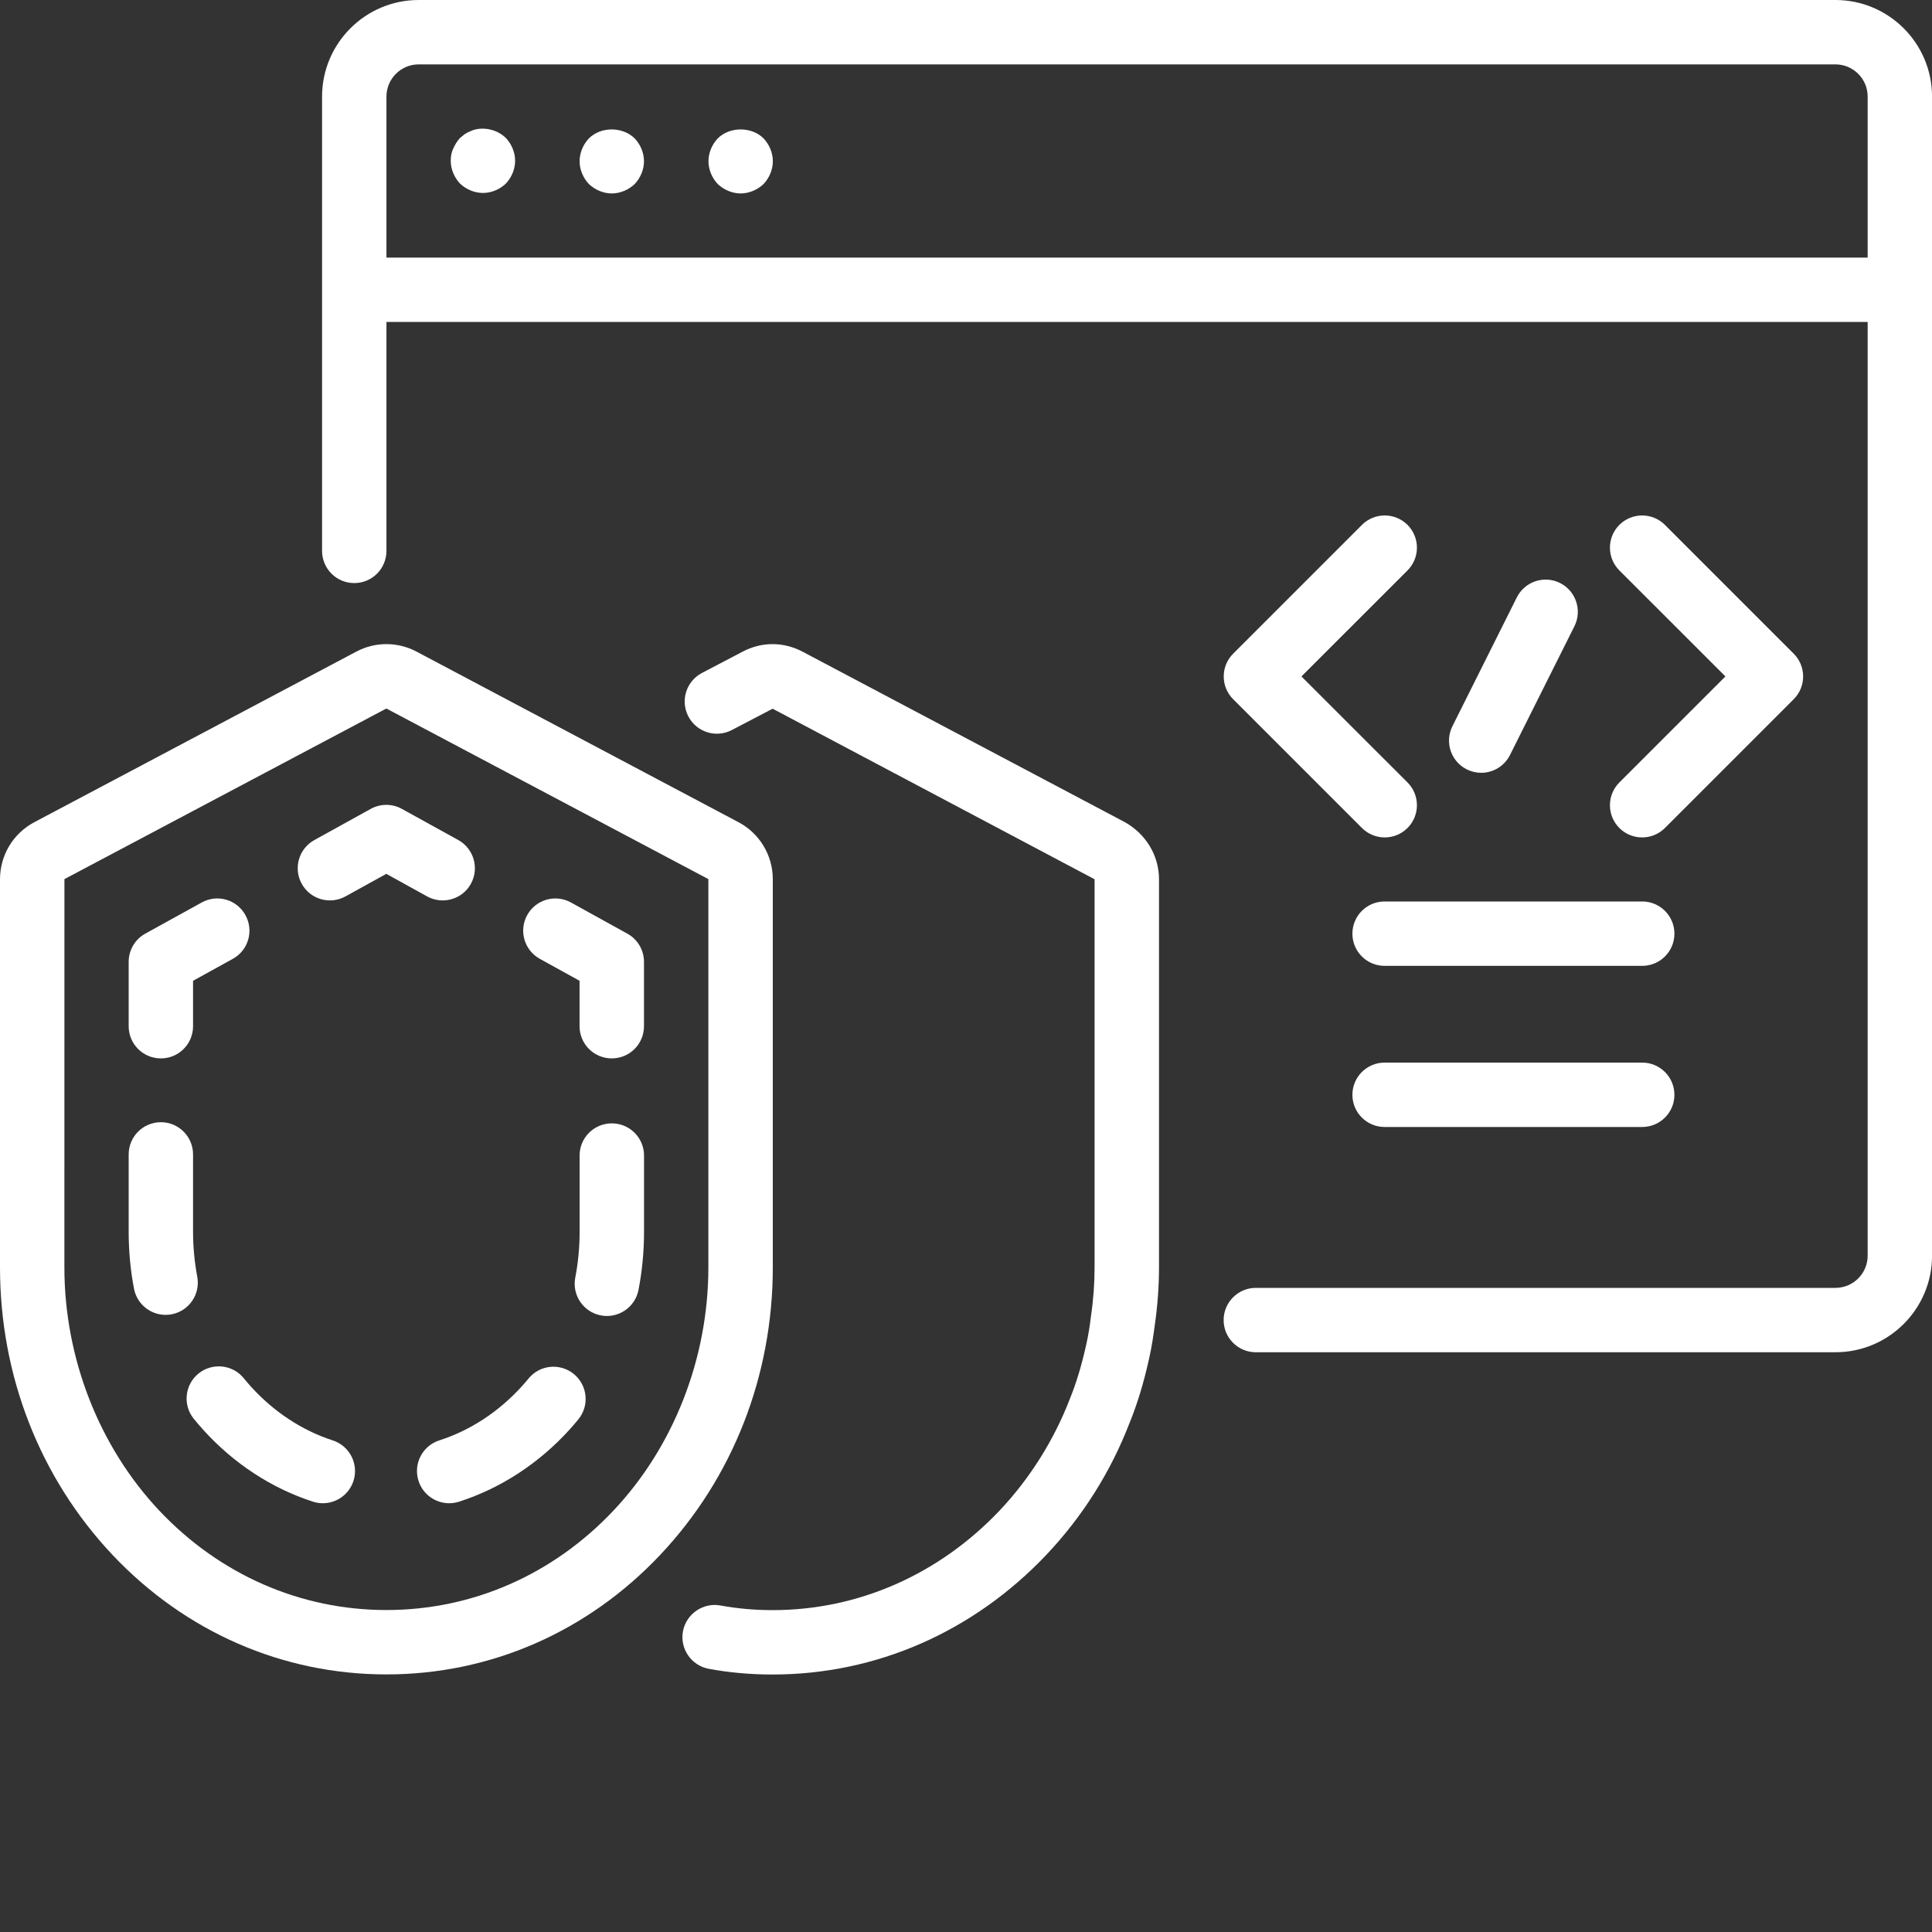 <svg width="40" height="40" viewBox="0 0 40 40" fill="none" xmlns="http://www.w3.org/2000/svg">
<rect x="0" y="0" width="40" height="40" fill="#333333" stroke="none"/>
<path d="M29.141 10.867C28.88 10.607 28.458 10.607 28.198 10.867L25.531 13.534C25.271 13.794 25.271 14.216 25.531 14.476L28.198 17.143C28.328 17.273 28.499 17.338 28.669 17.338C28.84 17.338 29.01 17.273 29.141 17.143C29.401 16.882 29.401 16.46 29.141 16.2L26.945 14.005L29.141 11.81C29.401 11.549 29.401 11.128 29.141 10.867Z" fill="white"/>
<path d="M33.527 17.143C33.657 17.273 33.828 17.338 33.999 17.338C34.169 17.338 34.34 17.273 34.47 17.143L37.137 14.476C37.397 14.216 37.397 13.794 37.137 13.534L34.47 10.867C34.21 10.607 33.788 10.607 33.527 10.867C33.267 11.128 33.267 11.549 33.527 11.81L35.723 14.005L33.527 16.2C33.267 16.46 33.267 16.882 33.527 17.143Z" fill="white"/>
<path d="M30.666 16C30.911 16 31.146 15.865 31.263 15.631L32.597 12.965C32.761 12.636 32.628 12.235 32.298 12.07C31.969 11.906 31.569 12.039 31.404 12.369L30.071 15.035C29.906 15.364 30.039 15.765 30.369 15.929C30.464 15.977 30.566 16 30.666 16Z" fill="white"/>
<path d="M38.001 0H8.668C7.565 0 6.668 0.897 6.668 2V11.405C6.668 11.774 6.966 12.072 7.335 12.072C7.703 12.072 8.001 11.774 8.001 11.405V6.666H38.668V25.998C38.668 26.365 38.369 26.664 38.001 26.664H26.001C25.633 26.664 25.334 26.963 25.334 27.331C25.334 27.699 25.633 27.997 26.001 27.997H38.001C39.104 27.997 40.001 27.1 40.001 25.998V2C40.001 0.897 39.104 0 38.001 0ZM8.001 5.333V2C8.001 1.632 8.3 1.333 8.668 1.333H38.001C38.369 1.333 38.668 1.632 38.668 2V5.333H8.001Z" fill="white"/>
<path d="M9.865 2.675C9.826 2.682 9.785 2.695 9.745 2.715C9.705 2.729 9.665 2.749 9.625 2.775C9.592 2.802 9.559 2.829 9.525 2.855C9.465 2.922 9.419 2.995 9.385 3.075C9.345 3.155 9.332 3.242 9.332 3.329C9.332 3.502 9.405 3.675 9.525 3.802C9.652 3.922 9.826 3.995 9.999 3.995C10.172 3.995 10.345 3.922 10.472 3.802C10.592 3.675 10.665 3.502 10.665 3.329C10.665 3.155 10.592 2.982 10.472 2.855C10.312 2.702 10.085 2.635 9.865 2.675Z" fill="white"/>
<path d="M12.193 2.865C12.073 2.991 12 3.165 12 3.338C12 3.511 12.073 3.685 12.193 3.811C12.32 3.931 12.493 4.005 12.667 4.005C12.84 4.005 13.013 3.931 13.14 3.811C13.26 3.685 13.333 3.511 13.333 3.338C13.333 3.165 13.26 2.991 13.14 2.865C12.887 2.618 12.44 2.618 12.193 2.865Z" fill="white"/>
<path d="M14.861 2.865C14.741 2.991 14.668 3.165 14.668 3.338C14.668 3.511 14.741 3.685 14.861 3.811C14.988 3.931 15.162 4.005 15.335 4.005C15.508 4.005 15.681 3.931 15.808 3.811C15.928 3.685 16.001 3.511 16.001 3.338C16.001 3.165 15.928 2.991 15.808 2.865C15.561 2.618 15.108 2.618 14.861 2.865Z" fill="white"/>
<path d="M28 19.331C28 19.699 28.298 19.997 28.667 19.997H34C34.368 19.997 34.667 19.699 34.667 19.331C34.667 18.962 34.368 18.664 34 18.664H28.667C28.298 18.664 28 18.962 28 19.331Z" fill="white"/>
<path d="M34 22H28.667C28.298 22 28 22.299 28 22.667C28 23.035 28.298 23.333 28.667 23.333H34C34.368 23.333 34.667 23.035 34.667 22.667C34.667 22.299 34.368 22 34 22Z" fill="white"/>
<path d="M16 18.205C16 17.708 15.728 17.255 15.29 17.023L8.624 13.491C8.233 13.284 7.766 13.284 7.377 13.491L0.71 17.023C0.272 17.255 0 17.708 0 18.205V26.239C0 28.485 0.827 30.599 2.329 32.192C3.837 33.788 5.85 34.667 8 34.667C10.15 34.667 12.163 33.788 13.67 32.191C15.172 30.599 16 28.485 16 26.239V18.205ZM14.666 26.239C14.666 28.116 13.95 29.952 12.7 31.276C11.448 32.603 9.779 33.334 8 33.334C6.221 33.334 4.551 32.603 3.299 31.277C2.05 29.952 1.333 28.116 1.333 26.239L1.334 18.201L7.999 14.669L14.666 18.201L14.666 18.205V26.239Z" fill="white"/>
<path d="M12.988 19.33L11.821 18.685C11.498 18.506 11.093 18.624 10.915 18.946C10.737 19.268 10.854 19.674 11.177 19.852L11.999 20.306V21.247C11.999 21.615 12.298 21.913 12.666 21.913C13.035 21.913 13.333 21.615 13.333 21.247V19.913C13.333 19.671 13.201 19.447 12.988 19.33Z" fill="white"/>
<path d="M9.165 18.642C9.4 18.642 9.628 18.518 9.749 18.298C9.927 17.976 9.81 17.57 9.488 17.392L8.32 16.747C8.12 16.636 7.876 16.636 7.676 16.747L6.509 17.392C6.186 17.57 6.069 17.976 6.247 18.298C6.425 18.62 6.83 18.737 7.153 18.559L7.998 18.092L8.843 18.559C8.945 18.615 9.056 18.642 9.165 18.642Z" fill="white"/>
<path d="M3.331 21.913C3.699 21.913 3.997 21.615 3.997 21.247V20.306L4.82 19.852C5.143 19.674 5.26 19.268 5.081 18.946C4.904 18.624 4.499 18.506 4.176 18.685L3.008 19.33C2.796 19.447 2.664 19.671 2.664 19.913V21.247C2.664 21.615 2.962 21.913 3.331 21.913Z" fill="white"/>
<path d="M4.084 26.432C4.027 26.129 3.997 25.817 3.997 25.505V23.901C3.997 23.533 3.699 23.234 3.331 23.234C2.962 23.234 2.664 23.533 2.664 23.901V25.505C2.664 25.9 2.701 26.296 2.774 26.68C2.835 27 3.115 27.223 3.428 27.223C3.469 27.223 3.511 27.219 3.553 27.211C3.915 27.143 4.152 26.794 4.084 26.432Z" fill="white"/>
<path d="M6.889 29.822C6.255 29.617 5.669 29.231 5.195 28.708C5.144 28.652 5.095 28.594 5.047 28.535C4.816 28.25 4.396 28.206 4.109 28.438C3.823 28.671 3.781 29.091 4.013 29.376C4.075 29.453 4.141 29.528 4.207 29.602C4.837 30.299 5.622 30.813 6.478 31.09C6.546 31.112 6.616 31.123 6.683 31.123C6.965 31.123 7.226 30.943 7.318 30.662C7.431 30.311 7.239 29.935 6.889 29.822Z" fill="white"/>
<path d="M12.667 23.258C12.298 23.258 12 23.556 12 23.924V25.51C12 25.827 11.97 26.144 11.91 26.454C11.841 26.815 12.078 27.165 12.44 27.234C12.482 27.242 12.524 27.246 12.566 27.246C12.879 27.246 13.158 27.024 13.22 26.705C13.295 26.313 13.334 25.911 13.334 25.51V23.924C13.334 23.556 13.035 23.258 12.667 23.258Z" fill="white"/>
<path d="M10.943 28.541C10.898 28.596 10.852 28.65 10.805 28.701C10.326 29.229 9.736 29.616 9.097 29.821C8.746 29.933 8.552 30.308 8.665 30.659C8.755 30.942 9.017 31.123 9.3 31.123C9.367 31.123 9.435 31.112 9.503 31.091C10.365 30.815 11.157 30.298 11.794 29.596C11.856 29.527 11.916 29.457 11.974 29.386C12.208 29.101 12.165 28.681 11.881 28.448C11.595 28.214 11.175 28.256 10.943 28.541Z" fill="white"/>
<path d="M23.287 17.021L16.623 13.496C16.224 13.283 15.768 13.283 15.373 13.493L14.533 13.933C14.207 14.104 14.081 14.507 14.252 14.833C14.423 15.16 14.825 15.285 15.151 15.115L15.997 14.673L22.662 18.204V26.236C22.662 26.569 22.638 26.907 22.587 27.253C22.564 27.447 22.534 27.64 22.491 27.832C22.395 28.264 22.285 28.632 22.147 28.97C21.82 29.818 21.319 30.614 20.699 31.271C19.437 32.602 17.767 33.336 15.996 33.336C15.62 33.336 15.257 33.303 14.918 33.24C14.56 33.173 14.209 33.411 14.14 33.773C14.073 34.135 14.312 34.483 14.674 34.551C15.092 34.629 15.537 34.669 15.996 34.669C18.136 34.669 20.151 33.788 21.667 32.187C22.416 31.394 22.996 30.473 23.386 29.461C23.548 29.065 23.681 28.626 23.793 28.119C23.845 27.886 23.881 27.652 23.909 27.432C23.966 27.036 23.996 26.634 23.996 26.236V18.204C23.996 17.719 23.73 17.269 23.287 17.021Z" fill="white"/>
</svg>
